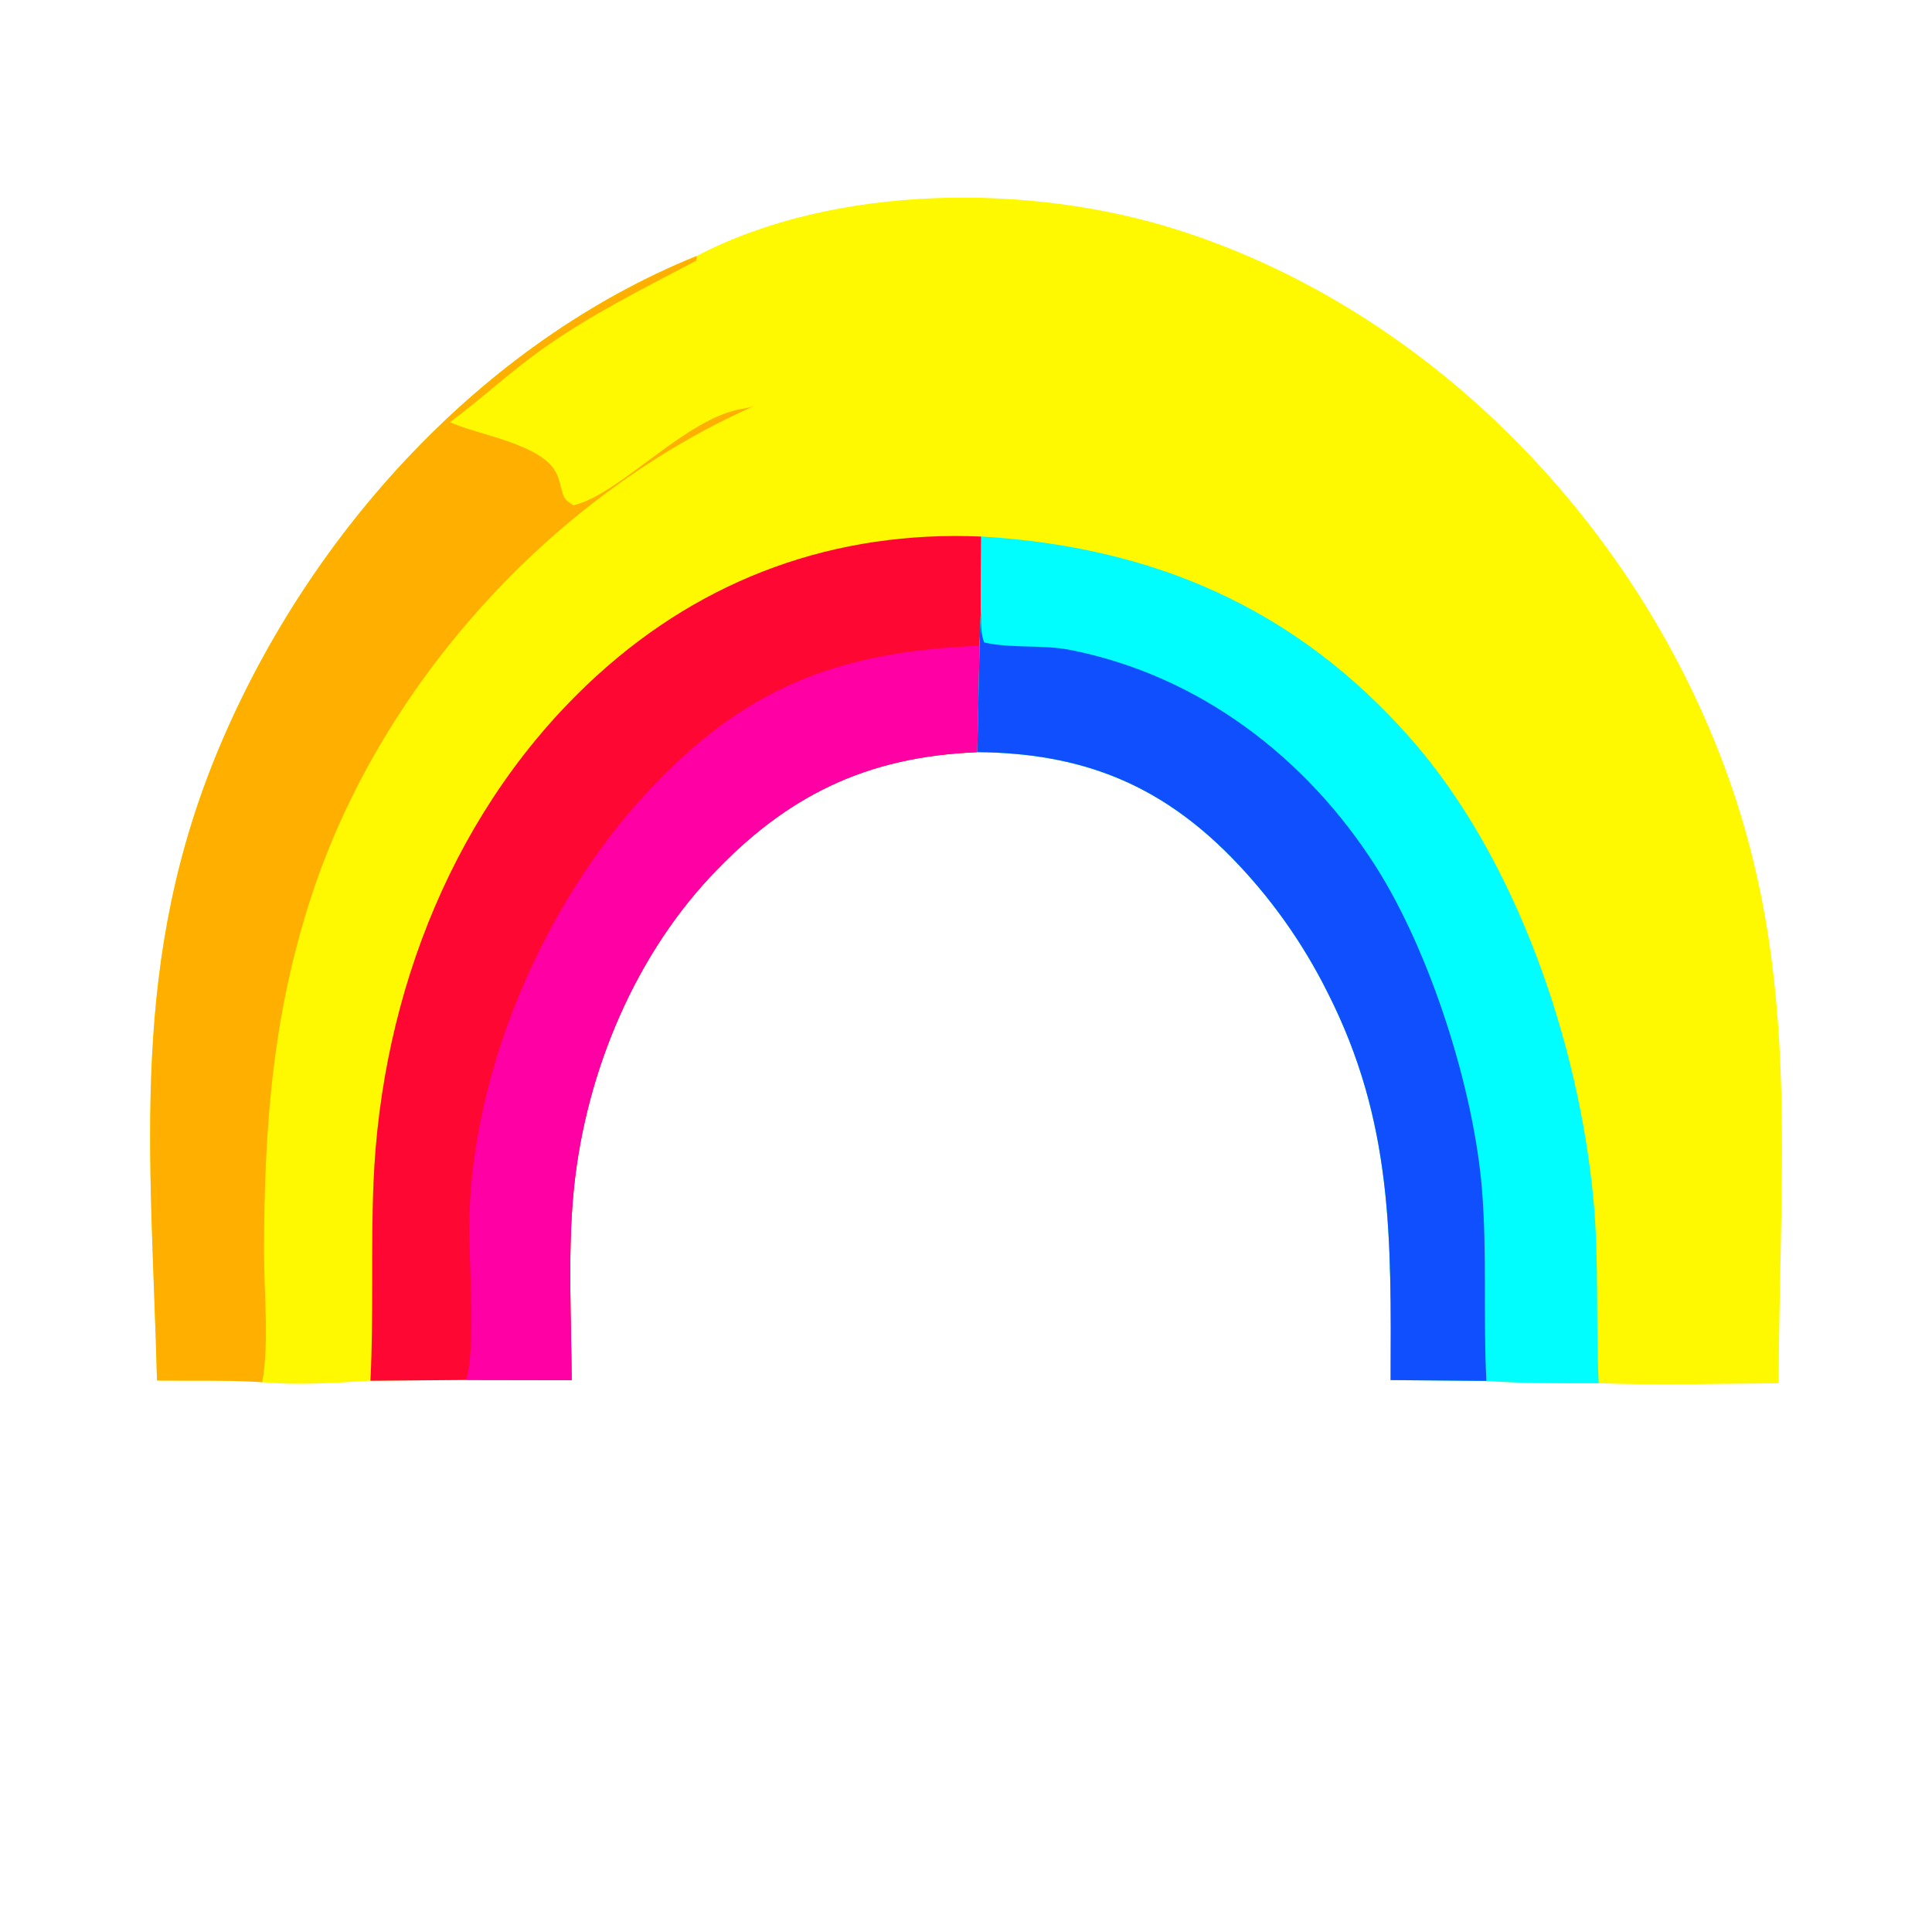 <?xml version="1.0" encoding="UTF-8"?> <svg xmlns="http://www.w3.org/2000/svg" viewBox="0 0 1920 1920"><rect x="0" y="0" width="1920" height="1920" fill="#333333" stroke="none"/><defs><clipPath id="logo"><rect x="0" y="0" width="1920" height="1920"></rect></clipPath></defs><g clip-path="url(#logo)"><rect fill="white" width="1920" height="1920"></rect><g transform="scale(4.8)"><g fill="none" font-family="none" font-size="none" font-weight="none" stroke-miterlimit="10" style="mix-blend-mode:normal" text-anchor="none"><rect fill="none" height="400" width="400"></rect><g id="symbol" transform="translate(-150.41 -185.51) scale(4.378)"><path d="m67.305 54.477c6.564-3.425 15.781-3.444 22.716-1.242 10.353 3.286 19.012 11.281 23.903 20.881 5.916 11.616 4.591 21.334 4.547 33.672-2.831 0.016-5.683 0.1-8.512-0.002-1.773 0-3.542 0.017-5.311-0.109l-4.528-0.037c0.023-6.672 0.134-12.195-2.981-18.33-1.178-2.364-2.719-4.53-4.569-6.414-3.436-3.491-7.136-4.908-11.995-4.953-5.241 0.206-9.048 2.055-12.642 5.908-3.766 4.039-6.006 9.675-6.475 15.145-0.244 2.844-0.081 5.786-0.067 8.642l-4.981-0.009-4.534 0.037c-1.686 0.105-3.431 0.231-5.116 0.069-1.647-0.106-3.327-0.059-4.977-0.077-0.283-10.795-1.37-19.848 3.05-30.188 4.258-9.961 12.333-18.884 22.473-22.994z" fill="#fef900"></path><path d="m51.873 107.67c0.159-3.112 0.017-6.239 0.145-9.355 0.37-8.978 3.853-17.873 10.564-23.992 5.081-4.633 11.306-6.875 18.178-6.575l-0.02 3.502-0.061 1.663-0.106 5.034c-5.241 0.206-9.048 2.055-12.642 5.908-3.766 4.039-6.006 9.675-6.475 15.145-0.244 2.844-0.081 5.786-0.067 8.642l-4.981-0.009z" fill="#fe0833"></path><path d="m80.68 72.908-0.106 5.034c-5.241 0.206-9.048 2.055-12.642 5.908-3.766 4.039-6.006 9.675-6.475 15.145-0.244 2.844-0.081 5.786-0.067 8.642l-4.981-0.009c0.469-1.731 0.108-5.537 0.141-7.487 0.12-7.12 3.495-14.941 8.283-20.159 4.67-5.091 9.1-6.789 15.848-7.073z" fill="#fe00a3"></path><path d="m80.761 67.744c8.114 0.489 14.839 3.356 20.292 9.539 4.992 5.661 7.97 14.394 8.661 21.858 0.264 2.858 0.105 5.773 0.244 8.645-1.773 0-3.542 0.017-5.311-0.109l-4.528-0.037c0.023-6.672 0.134-12.195-2.981-18.33-1.178-2.364-2.719-4.53-4.569-6.414-3.436-3.491-7.136-4.908-11.995-4.953l0.106-5.034 0.061-1.663z" fill="#00fefe"></path><path d="m80.741 71.245c0.016 0.494-0.027 1.055 0.159 1.512 1.347 0.297 2.744 0.087 4.103 0.359 6.067 1.209 11.133 5.075 14.422 10.244 2.567 4.039 4.641 10.525 5.019 15.317 0.236 2.983 0.052 6.008 0.203 8.998l-4.528-0.037c0.023-6.672 0.134-12.195-2.981-18.33-1.178-2.364-2.719-4.53-4.569-6.414-3.436-3.491-7.136-4.908-11.995-4.953l0.106-5.034z" fill="#104ffe"></path><path d="m41.781 107.66c-0.283-10.795-1.37-19.848 3.05-30.188 4.258-9.961 12.333-18.884 22.473-22.994l-0.02 0.222c-2.533 1.334-4.975 2.541-7.32 4.209-1.505 1.073-2.847 2.333-4.327 3.427l0.191 0.081c1.297 0.545 4.173 0.989 4.836 2.327 0.145 0.294 0.197 0.623 0.292 0.933 0.113 0.358 0.211 0.378 0.519 0.591 2.206-0.502 5.355-4.198 8.053-4.572 0.227-0.031 0.4-0.092 0.603-0.191-0.181 0.092-0.361 0.18-0.545 0.264-9.238 4.248-17.022 12.859-20.323 22.452-1.998 5.808-2.416 11.323-2.42 17.389-0.002 1.927 0.248 4.241-0.084 6.127-1.647-0.106-3.327-0.059-4.977-0.077z" fill="#feaf00"></path></g></g></g></g></svg> 